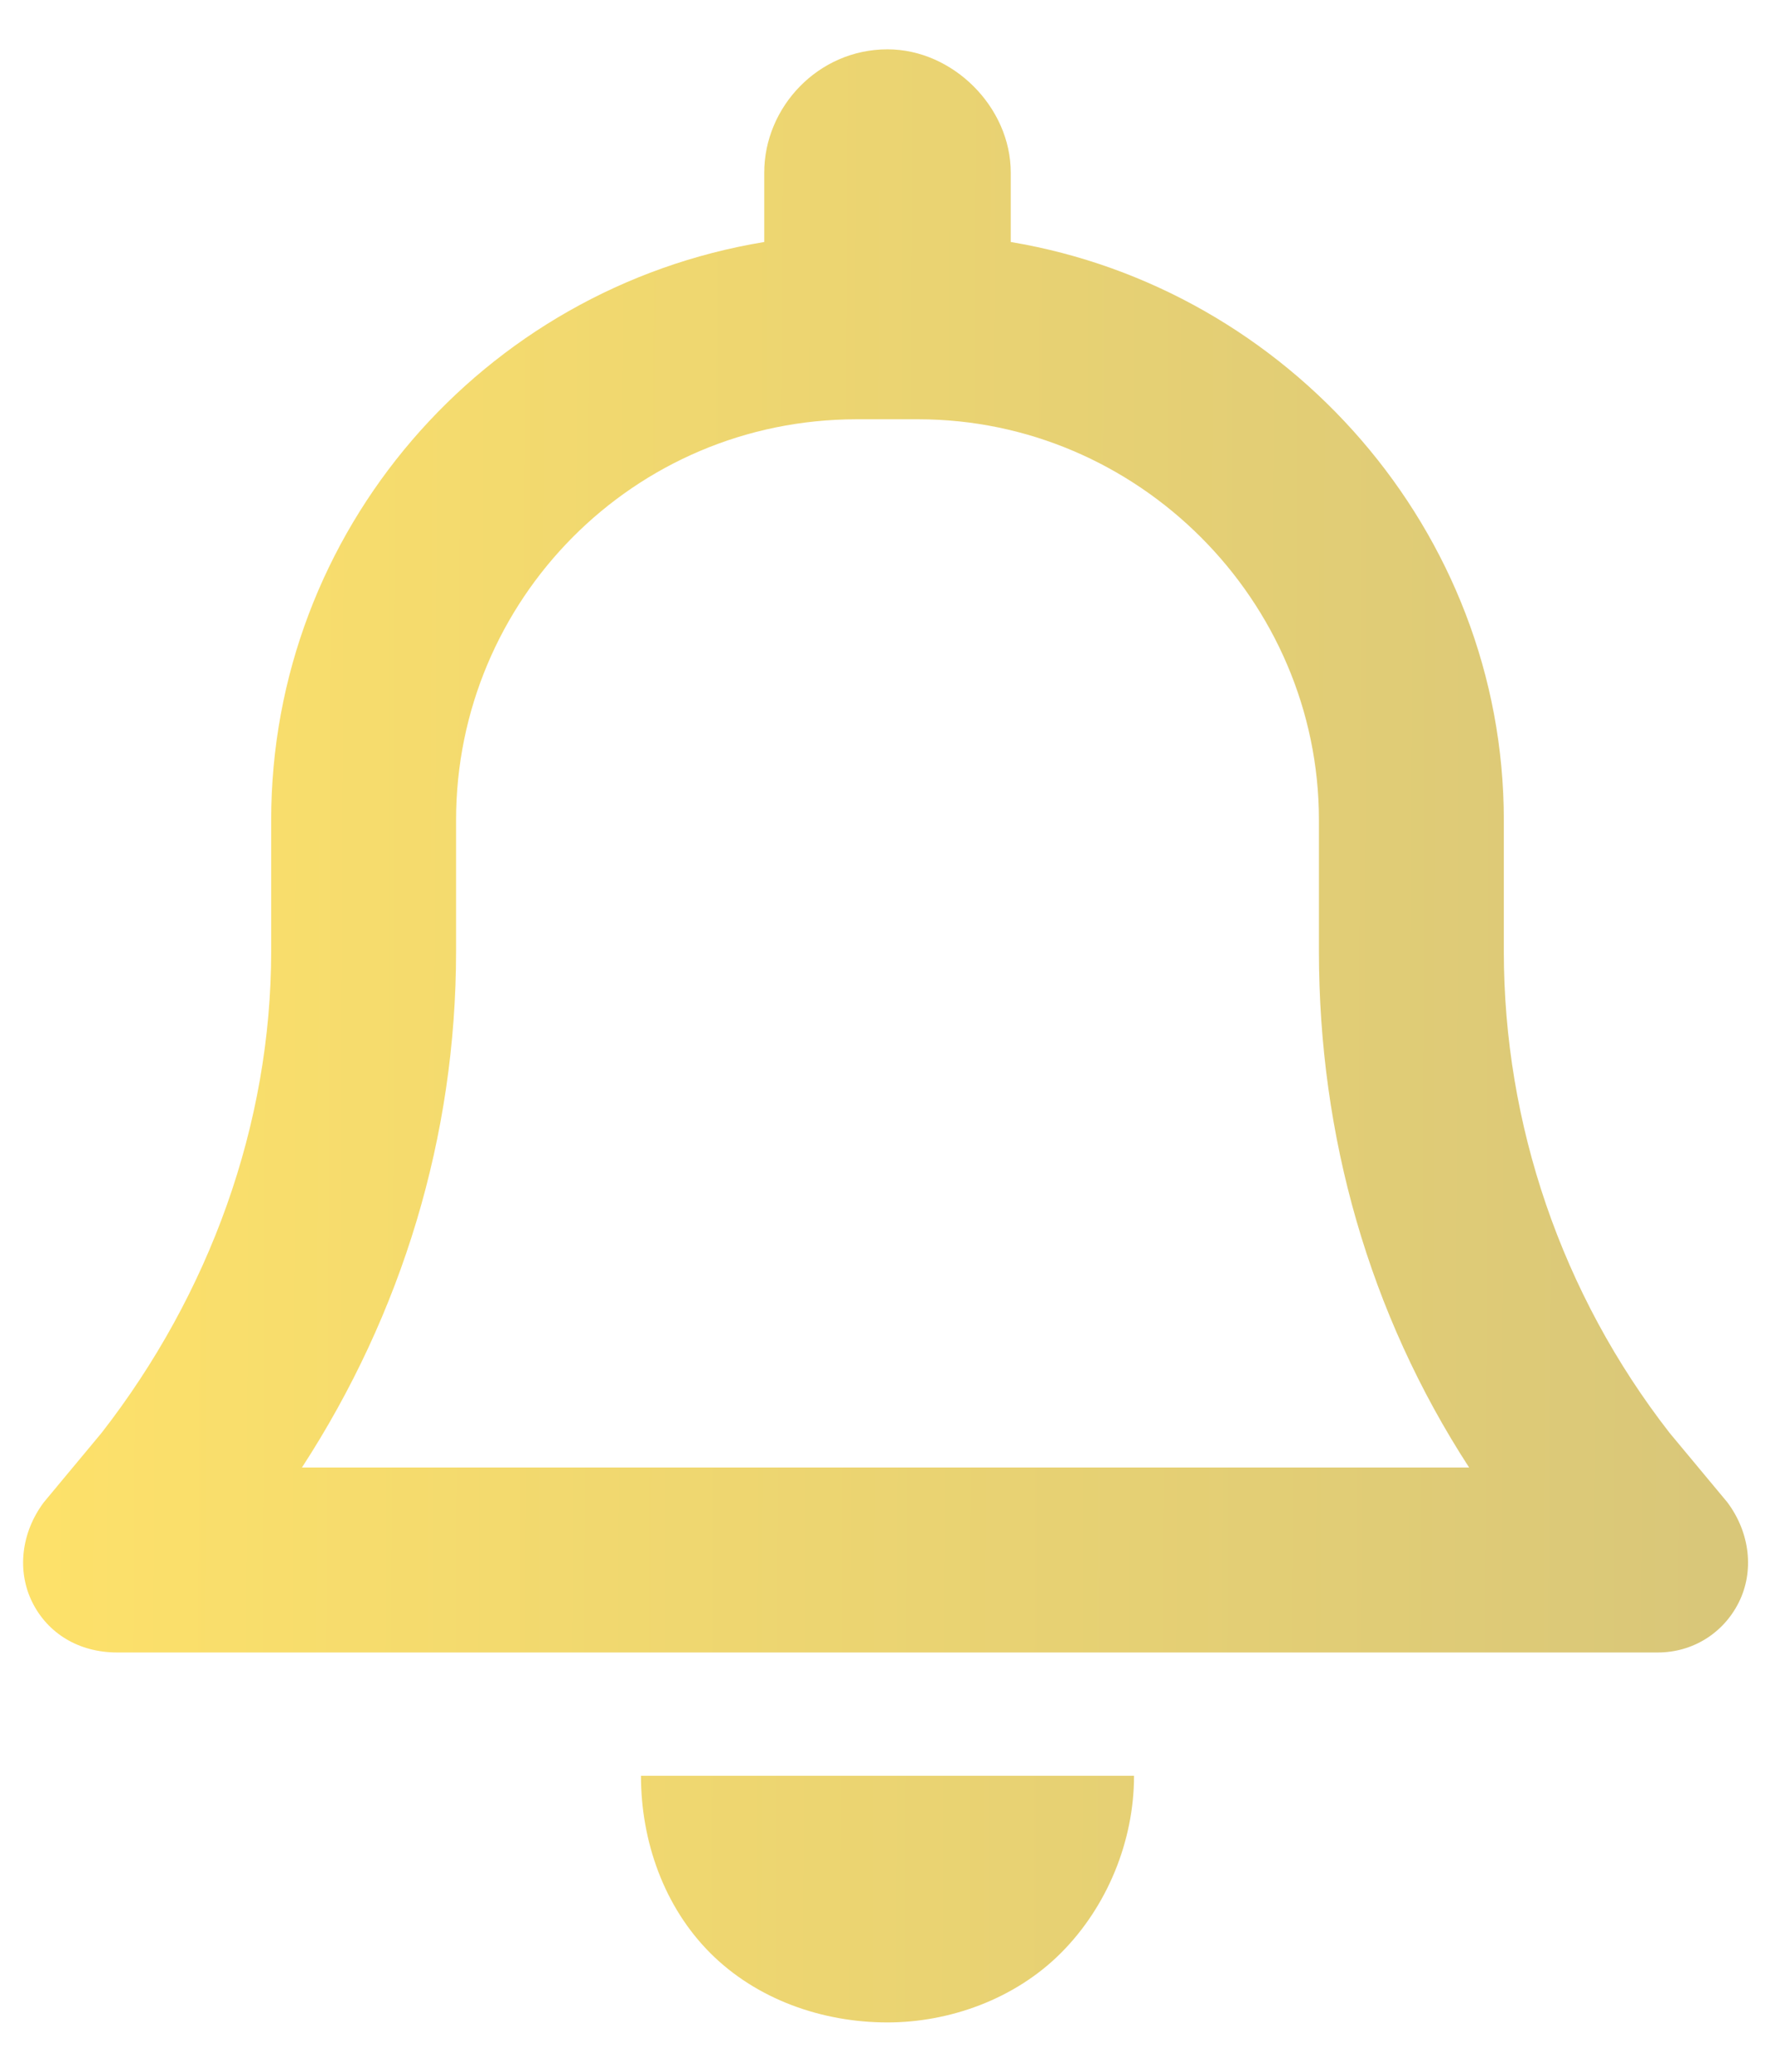 <svg width="18" height="21" viewBox="0 0 18 21" fill="none" xmlns="http://www.w3.org/2000/svg">
<path d="M10.25 1.75V2.453C13.062 2.922 15.25 5.383 15.25 8.312V9.641C15.25 11.398 15.836 13.117 16.93 14.523L17.516 15.227C17.75 15.539 17.789 15.93 17.633 16.242C17.477 16.555 17.164 16.75 16.812 16.75H1.188C0.797 16.75 0.484 16.555 0.328 16.242C0.172 15.93 0.211 15.539 0.445 15.227L1.031 14.523C2.125 13.117 2.75 11.398 2.75 9.641V8.312C2.75 5.383 4.898 2.922 7.75 2.453V1.75C7.75 1.086 8.297 0.5 9 0.5C9.664 0.5 10.25 1.086 10.25 1.75ZM8.688 4.25C6.422 4.25 4.625 6.086 4.625 8.312V9.641C4.625 11.516 4.078 13.312 3.062 14.875H14.898C13.883 13.312 13.375 11.516 13.375 9.641V8.312C13.375 6.086 11.539 4.25 9.312 4.25H8.688ZM11.5 18C11.5 18.664 11.227 19.328 10.758 19.797C10.289 20.266 9.625 20.5 9 20.5C8.336 20.5 7.672 20.266 7.203 19.797C6.734 19.328 6.5 18.664 6.5 18H11.5Z" fill="url(#paint0_linear_3952_24185)"/>
<defs>
<linearGradient id="paint0_linear_3952_24185" x1="0.398" y1="10.5" x2="17.372" y2="10.563" gradientUnits="userSpaceOnUse">
<stop stop-color="#FDE16A"/>
<stop offset="1" stop-color="#D9C779"/>
</linearGradient>
</defs>
</svg>
